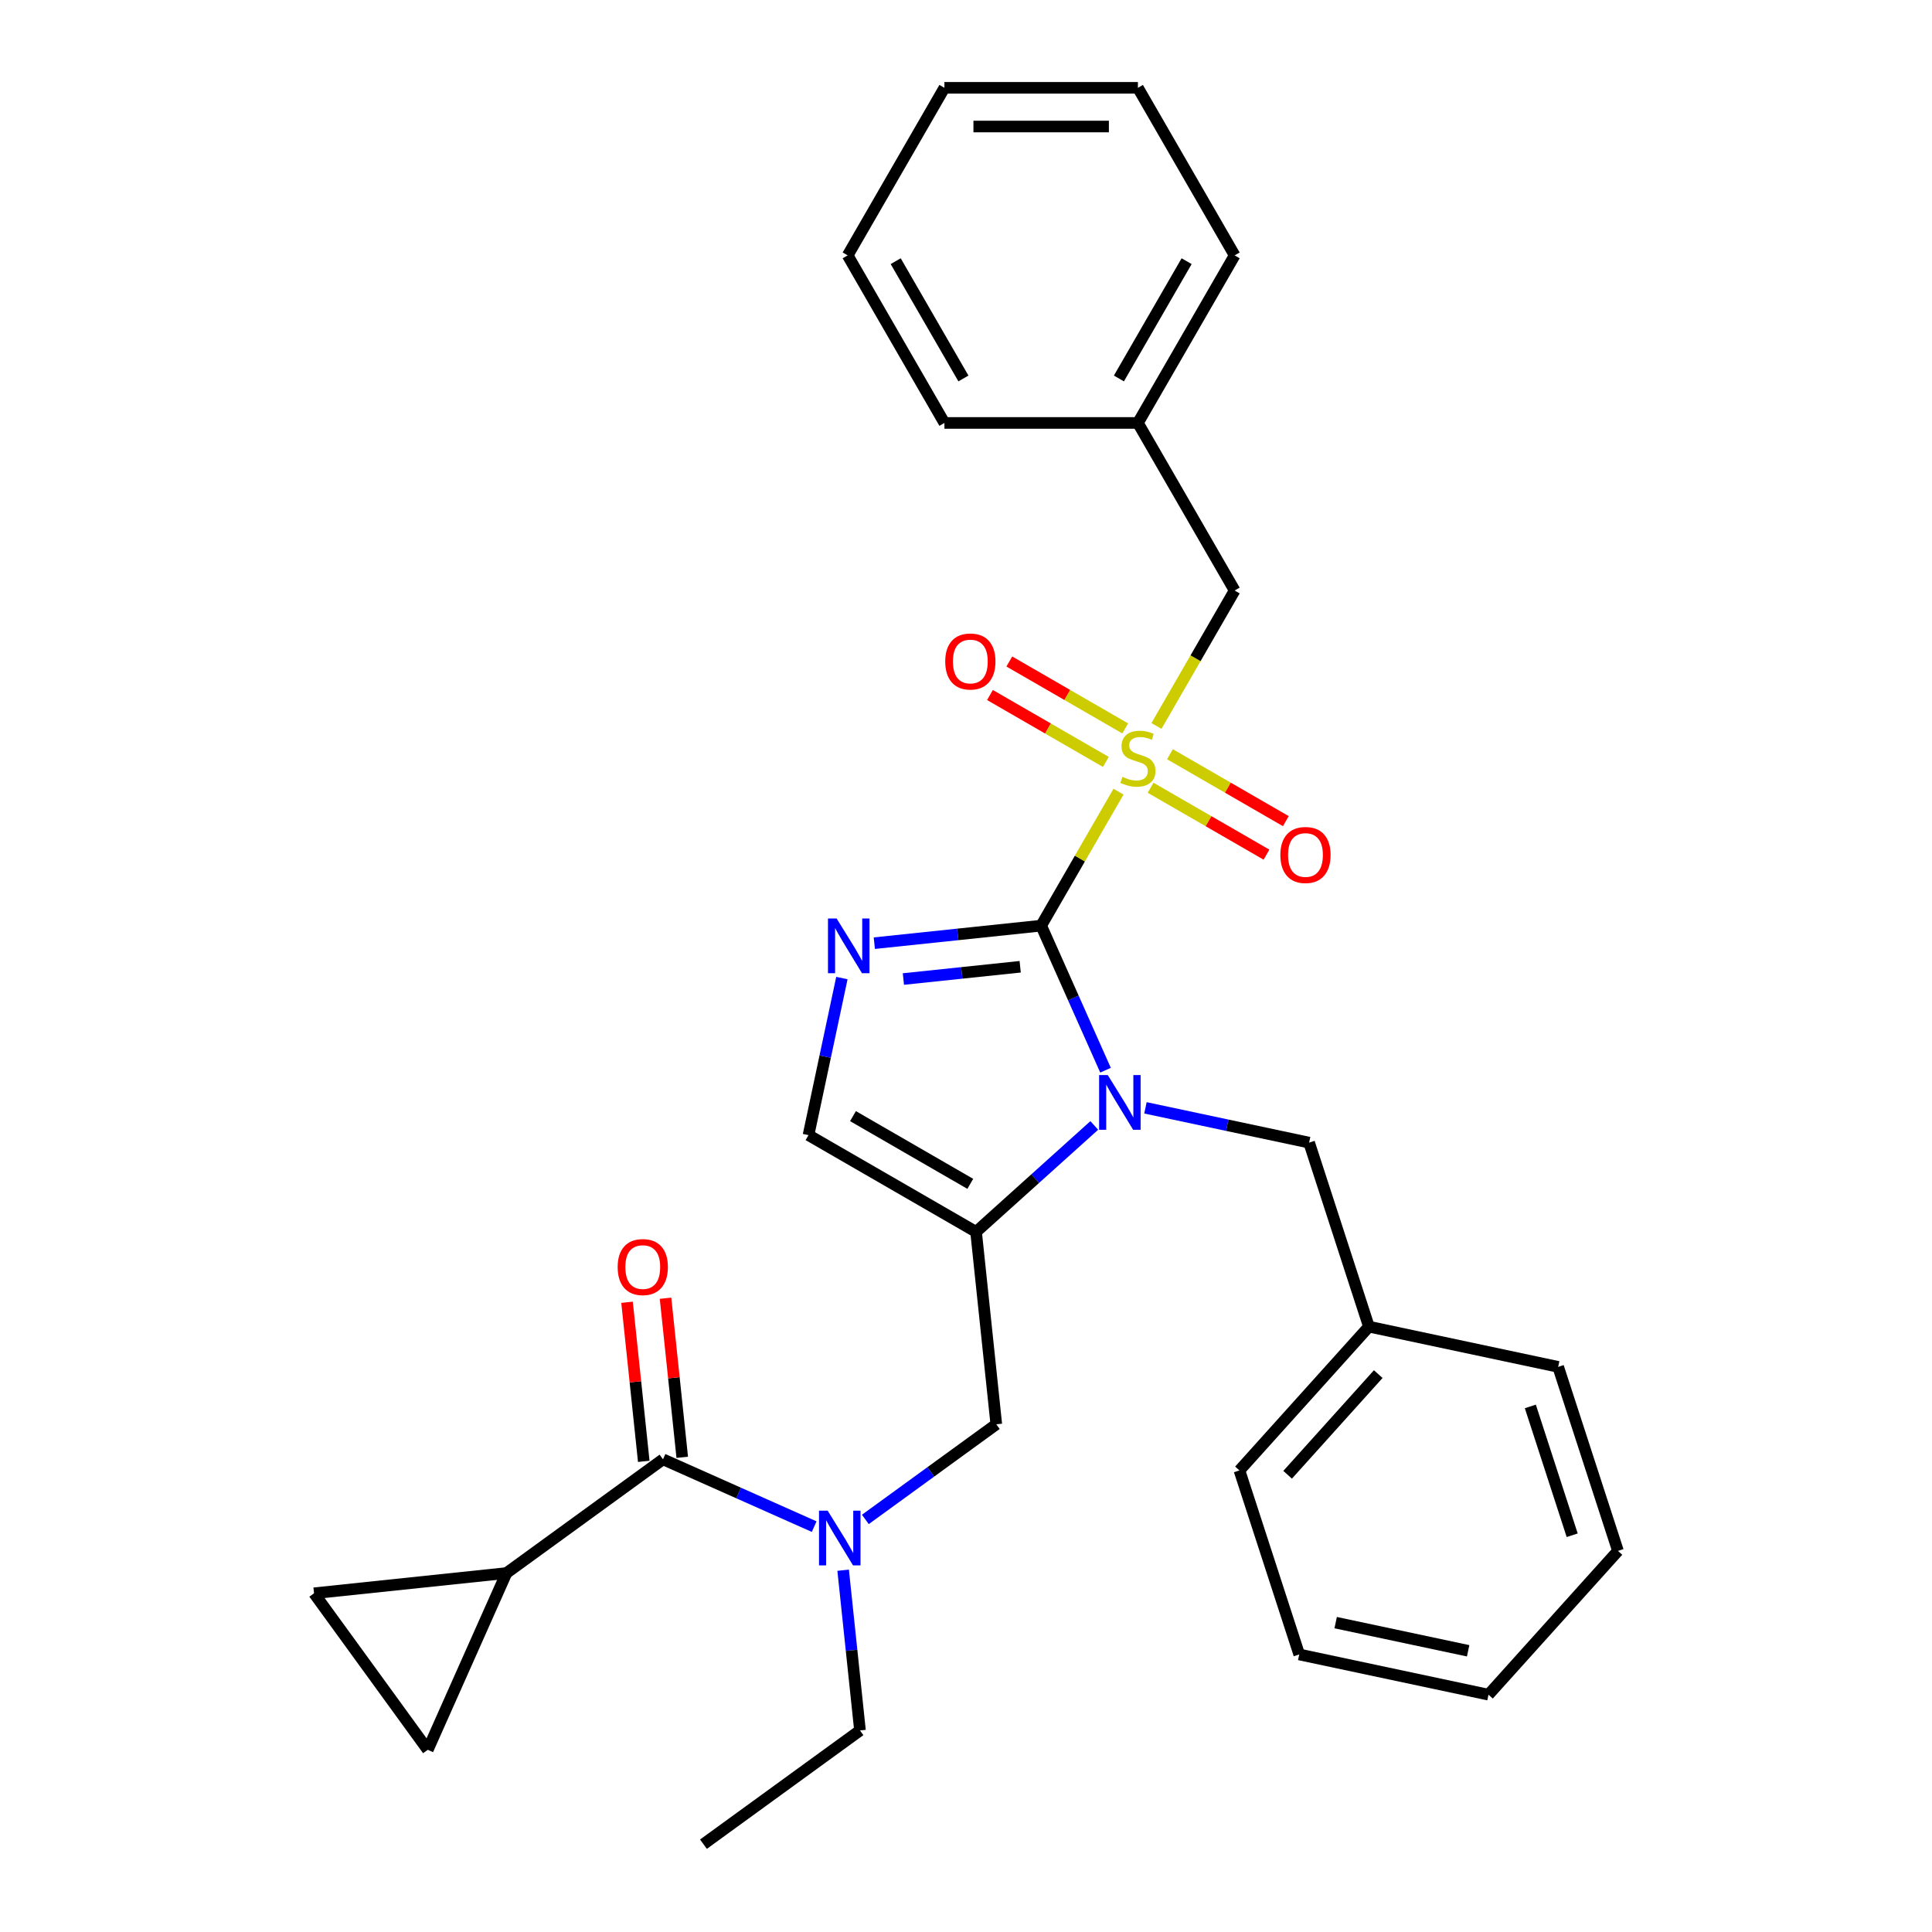 <?xml version='1.0' encoding='iso-8859-1'?>
<svg version='1.1' baseProfile='full'
              xmlns='http://www.w3.org/2000/svg'
                      xmlns:rdkit='http://www.rdkit.org/xml'
                      xmlns:xlink='http://www.w3.org/1999/xlink'
                  xml:space='preserve'
width='1000px' height='1000px' viewBox='0 0 1000 1000'>
<!-- END OF HEADER -->
<rect style='opacity:1.0;fill:#FFFFFF;stroke:none' width='1000' height='1000' x='0' y='0'> </rect>
<path class='bond-0' d='M 447.903,786.457 L 481.792,761.836' style='fill:none;fill-rule:evenodd;stroke:#0000FF;stroke-width:6px;stroke-linecap:butt;stroke-linejoin:miter;stroke-opacity:1' />
<path class='bond-0' d='M 481.792,761.836 L 515.681,737.214' style='fill:none;fill-rule:evenodd;stroke:#000000;stroke-width:6px;stroke-linecap:butt;stroke-linejoin:miter;stroke-opacity:1' />
<path class='bond-1' d='M 421.415,790.183 L 382.292,772.764' style='fill:none;fill-rule:evenodd;stroke:#0000FF;stroke-width:6px;stroke-linecap:butt;stroke-linejoin:miter;stroke-opacity:1' />
<path class='bond-1' d='M 382.292,772.764 L 343.169,755.345' style='fill:none;fill-rule:evenodd;stroke:#000000;stroke-width:6px;stroke-linecap:butt;stroke-linejoin:miter;stroke-opacity:1' />
<path class='bond-2' d='M 436.411,812.743 L 440.769,854.211' style='fill:none;fill-rule:evenodd;stroke:#0000FF;stroke-width:6px;stroke-linecap:butt;stroke-linejoin:miter;stroke-opacity:1' />
<path class='bond-2' d='M 440.769,854.211 L 445.128,895.68' style='fill:none;fill-rule:evenodd;stroke:#000000;stroke-width:6px;stroke-linecap:butt;stroke-linejoin:miter;stroke-opacity:1' />
<path class='bond-3' d='M 262.147,814.211 L 221.413,905.702' style='fill:none;fill-rule:evenodd;stroke:#000000;stroke-width:6px;stroke-linecap:butt;stroke-linejoin:miter;stroke-opacity:1' />
<path class='bond-4' d='M 262.147,814.211 L 162.547,824.68' style='fill:none;fill-rule:evenodd;stroke:#000000;stroke-width:6px;stroke-linecap:butt;stroke-linejoin:miter;stroke-opacity:1' />
<path class='bond-5' d='M 262.147,814.211 L 343.169,755.345' style='fill:none;fill-rule:evenodd;stroke:#000000;stroke-width:6px;stroke-linecap:butt;stroke-linejoin:miter;stroke-opacity:1' />
<path class='bond-6' d='M 353.129,754.299 L 348.802,713.13' style='fill:none;fill-rule:evenodd;stroke:#000000;stroke-width:6px;stroke-linecap:butt;stroke-linejoin:miter;stroke-opacity:1' />
<path class='bond-6' d='M 348.802,713.13 L 344.475,671.962' style='fill:none;fill-rule:evenodd;stroke:#FF0000;stroke-width:6px;stroke-linecap:butt;stroke-linejoin:miter;stroke-opacity:1' />
<path class='bond-6' d='M 333.209,756.392 L 328.882,715.224' style='fill:none;fill-rule:evenodd;stroke:#000000;stroke-width:6px;stroke-linecap:butt;stroke-linejoin:miter;stroke-opacity:1' />
<path class='bond-6' d='M 328.882,715.224 L 324.555,674.056' style='fill:none;fill-rule:evenodd;stroke:#FF0000;stroke-width:6px;stroke-linecap:butt;stroke-linejoin:miter;stroke-opacity:1' />
<path class='bond-7' d='M 221.413,905.702 L 162.547,824.68' style='fill:none;fill-rule:evenodd;stroke:#000000;stroke-width:6px;stroke-linecap:butt;stroke-linejoin:miter;stroke-opacity:1' />
<path class='bond-8' d='M 445.128,895.68 L 364.106,954.545' style='fill:none;fill-rule:evenodd;stroke:#000000;stroke-width:6px;stroke-linecap:butt;stroke-linejoin:miter;stroke-opacity:1' />
<path class='bond-9' d='M 578.941,409.763 L 558.922,444.437' style='fill:none;fill-rule:evenodd;stroke:#CCCC00;stroke-width:6px;stroke-linecap:butt;stroke-linejoin:miter;stroke-opacity:1' />
<path class='bond-9' d='M 558.922,444.437 L 538.903,479.111' style='fill:none;fill-rule:evenodd;stroke:#000000;stroke-width:6px;stroke-linecap:butt;stroke-linejoin:miter;stroke-opacity:1' />
<path class='bond-10' d='M 598.576,375.756 L 618.814,340.702' style='fill:none;fill-rule:evenodd;stroke:#CCCC00;stroke-width:6px;stroke-linecap:butt;stroke-linejoin:miter;stroke-opacity:1' />
<path class='bond-10' d='M 618.814,340.702 L 639.052,305.648' style='fill:none;fill-rule:evenodd;stroke:#000000;stroke-width:6px;stroke-linecap:butt;stroke-linejoin:miter;stroke-opacity:1' />
<path class='bond-11' d='M 595.554,407.741 L 625.543,425.055' style='fill:none;fill-rule:evenodd;stroke:#CCCC00;stroke-width:6px;stroke-linecap:butt;stroke-linejoin:miter;stroke-opacity:1' />
<path class='bond-11' d='M 625.543,425.055 L 655.532,442.369' style='fill:none;fill-rule:evenodd;stroke:#FF0000;stroke-width:6px;stroke-linecap:butt;stroke-linejoin:miter;stroke-opacity:1' />
<path class='bond-11' d='M 605.569,390.394 L 635.558,407.709' style='fill:none;fill-rule:evenodd;stroke:#CCCC00;stroke-width:6px;stroke-linecap:butt;stroke-linejoin:miter;stroke-opacity:1' />
<path class='bond-11' d='M 635.558,407.709 L 665.547,425.023' style='fill:none;fill-rule:evenodd;stroke:#FF0000;stroke-width:6px;stroke-linecap:butt;stroke-linejoin:miter;stroke-opacity:1' />
<path class='bond-12' d='M 582.402,377.019 L 552.412,359.704' style='fill:none;fill-rule:evenodd;stroke:#CCCC00;stroke-width:6px;stroke-linecap:butt;stroke-linejoin:miter;stroke-opacity:1' />
<path class='bond-12' d='M 552.412,359.704 L 522.423,342.39' style='fill:none;fill-rule:evenodd;stroke:#FF0000;stroke-width:6px;stroke-linecap:butt;stroke-linejoin:miter;stroke-opacity:1' />
<path class='bond-12' d='M 572.387,394.365 L 542.398,377.051' style='fill:none;fill-rule:evenodd;stroke:#CCCC00;stroke-width:6px;stroke-linecap:butt;stroke-linejoin:miter;stroke-opacity:1' />
<path class='bond-12' d='M 542.398,377.051 L 512.408,359.736' style='fill:none;fill-rule:evenodd;stroke:#FF0000;stroke-width:6px;stroke-linecap:butt;stroke-linejoin:miter;stroke-opacity:1' />
<path class='bond-13' d='M 639.052,305.648 L 588.978,218.917' style='fill:none;fill-rule:evenodd;stroke:#000000;stroke-width:6px;stroke-linecap:butt;stroke-linejoin:miter;stroke-opacity:1' />
<path class='bond-14' d='M 588.978,218.917 L 639.052,132.186' style='fill:none;fill-rule:evenodd;stroke:#000000;stroke-width:6px;stroke-linecap:butt;stroke-linejoin:miter;stroke-opacity:1' />
<path class='bond-14' d='M 579.143,195.893 L 614.195,135.181' style='fill:none;fill-rule:evenodd;stroke:#000000;stroke-width:6px;stroke-linecap:butt;stroke-linejoin:miter;stroke-opacity:1' />
<path class='bond-15' d='M 588.978,218.917 L 488.829,218.917' style='fill:none;fill-rule:evenodd;stroke:#000000;stroke-width:6px;stroke-linecap:butt;stroke-linejoin:miter;stroke-opacity:1' />
<path class='bond-16' d='M 639.052,132.186 L 588.978,45.455' style='fill:none;fill-rule:evenodd;stroke:#000000;stroke-width:6px;stroke-linecap:butt;stroke-linejoin:miter;stroke-opacity:1' />
<path class='bond-17' d='M 566.394,582.526 L 535.803,610.07' style='fill:none;fill-rule:evenodd;stroke:#0000FF;stroke-width:6px;stroke-linecap:butt;stroke-linejoin:miter;stroke-opacity:1' />
<path class='bond-17' d='M 535.803,610.07 L 505.213,637.614' style='fill:none;fill-rule:evenodd;stroke:#000000;stroke-width:6px;stroke-linecap:butt;stroke-linejoin:miter;stroke-opacity:1' />
<path class='bond-18' d='M 572.218,553.937 L 555.561,516.524' style='fill:none;fill-rule:evenodd;stroke:#0000FF;stroke-width:6px;stroke-linecap:butt;stroke-linejoin:miter;stroke-opacity:1' />
<path class='bond-18' d='M 555.561,516.524 L 538.903,479.111' style='fill:none;fill-rule:evenodd;stroke:#000000;stroke-width:6px;stroke-linecap:butt;stroke-linejoin:miter;stroke-opacity:1' />
<path class='bond-19' d='M 592.881,573.416 L 635.24,582.42' style='fill:none;fill-rule:evenodd;stroke:#0000FF;stroke-width:6px;stroke-linecap:butt;stroke-linejoin:miter;stroke-opacity:1' />
<path class='bond-19' d='M 635.24,582.42 L 677.598,591.423' style='fill:none;fill-rule:evenodd;stroke:#000000;stroke-width:6px;stroke-linecap:butt;stroke-linejoin:miter;stroke-opacity:1' />
<path class='bond-20' d='M 505.213,637.614 L 418.481,587.539' style='fill:none;fill-rule:evenodd;stroke:#000000;stroke-width:6px;stroke-linecap:butt;stroke-linejoin:miter;stroke-opacity:1' />
<path class='bond-20' d='M 502.218,612.756 L 441.506,577.704' style='fill:none;fill-rule:evenodd;stroke:#000000;stroke-width:6px;stroke-linecap:butt;stroke-linejoin:miter;stroke-opacity:1' />
<path class='bond-21' d='M 505.213,637.614 L 515.681,737.214' style='fill:none;fill-rule:evenodd;stroke:#000000;stroke-width:6px;stroke-linecap:butt;stroke-linejoin:miter;stroke-opacity:1' />
<path class='bond-22' d='M 418.481,587.539 L 427.121,546.891' style='fill:none;fill-rule:evenodd;stroke:#000000;stroke-width:6px;stroke-linecap:butt;stroke-linejoin:miter;stroke-opacity:1' />
<path class='bond-22' d='M 427.121,546.891 L 435.762,506.243' style='fill:none;fill-rule:evenodd;stroke:#0000FF;stroke-width:6px;stroke-linecap:butt;stroke-linejoin:miter;stroke-opacity:1' />
<path class='bond-23' d='M 452.547,488.187 L 495.725,483.649' style='fill:none;fill-rule:evenodd;stroke:#0000FF;stroke-width:6px;stroke-linecap:butt;stroke-linejoin:miter;stroke-opacity:1' />
<path class='bond-23' d='M 495.725,483.649 L 538.903,479.111' style='fill:none;fill-rule:evenodd;stroke:#000000;stroke-width:6px;stroke-linecap:butt;stroke-linejoin:miter;stroke-opacity:1' />
<path class='bond-23' d='M 467.594,506.746 L 497.819,503.569' style='fill:none;fill-rule:evenodd;stroke:#0000FF;stroke-width:6px;stroke-linecap:butt;stroke-linejoin:miter;stroke-opacity:1' />
<path class='bond-23' d='M 497.819,503.569 L 528.044,500.392' style='fill:none;fill-rule:evenodd;stroke:#000000;stroke-width:6px;stroke-linecap:butt;stroke-linejoin:miter;stroke-opacity:1' />
<path class='bond-24' d='M 708.545,686.67 L 677.598,591.423' style='fill:none;fill-rule:evenodd;stroke:#000000;stroke-width:6px;stroke-linecap:butt;stroke-linejoin:miter;stroke-opacity:1' />
<path class='bond-25' d='M 708.545,686.67 L 641.533,761.095' style='fill:none;fill-rule:evenodd;stroke:#000000;stroke-width:6px;stroke-linecap:butt;stroke-linejoin:miter;stroke-opacity:1' />
<path class='bond-25' d='M 713.378,711.236 L 666.47,763.334' style='fill:none;fill-rule:evenodd;stroke:#000000;stroke-width:6px;stroke-linecap:butt;stroke-linejoin:miter;stroke-opacity:1' />
<path class='bond-26' d='M 708.545,686.67 L 806.506,707.492' style='fill:none;fill-rule:evenodd;stroke:#000000;stroke-width:6px;stroke-linecap:butt;stroke-linejoin:miter;stroke-opacity:1' />
<path class='bond-27' d='M 641.533,761.095 L 672.481,856.342' style='fill:none;fill-rule:evenodd;stroke:#000000;stroke-width:6px;stroke-linecap:butt;stroke-linejoin:miter;stroke-opacity:1' />
<path class='bond-28' d='M 806.506,707.492 L 837.453,802.739' style='fill:none;fill-rule:evenodd;stroke:#000000;stroke-width:6px;stroke-linecap:butt;stroke-linejoin:miter;stroke-opacity:1' />
<path class='bond-28' d='M 792.098,727.969 L 813.762,794.642' style='fill:none;fill-rule:evenodd;stroke:#000000;stroke-width:6px;stroke-linecap:butt;stroke-linejoin:miter;stroke-opacity:1' />
<path class='bond-29' d='M 672.481,856.342 L 770.441,877.164' style='fill:none;fill-rule:evenodd;stroke:#000000;stroke-width:6px;stroke-linecap:butt;stroke-linejoin:miter;stroke-opacity:1' />
<path class='bond-29' d='M 691.339,839.873 L 759.911,854.449' style='fill:none;fill-rule:evenodd;stroke:#000000;stroke-width:6px;stroke-linecap:butt;stroke-linejoin:miter;stroke-opacity:1' />
<path class='bond-30' d='M 837.453,802.739 L 770.441,877.164' style='fill:none;fill-rule:evenodd;stroke:#000000;stroke-width:6px;stroke-linecap:butt;stroke-linejoin:miter;stroke-opacity:1' />
<path class='bond-31' d='M 488.829,218.917 L 438.755,132.186' style='fill:none;fill-rule:evenodd;stroke:#000000;stroke-width:6px;stroke-linecap:butt;stroke-linejoin:miter;stroke-opacity:1' />
<path class='bond-31' d='M 498.664,195.893 L 463.612,135.181' style='fill:none;fill-rule:evenodd;stroke:#000000;stroke-width:6px;stroke-linecap:butt;stroke-linejoin:miter;stroke-opacity:1' />
<path class='bond-32' d='M 588.978,45.455 L 488.829,45.455' style='fill:none;fill-rule:evenodd;stroke:#000000;stroke-width:6px;stroke-linecap:butt;stroke-linejoin:miter;stroke-opacity:1' />
<path class='bond-32' d='M 573.956,65.484 L 503.851,65.484' style='fill:none;fill-rule:evenodd;stroke:#000000;stroke-width:6px;stroke-linecap:butt;stroke-linejoin:miter;stroke-opacity:1' />
<path class='bond-33' d='M 438.755,132.186 L 488.829,45.455' style='fill:none;fill-rule:evenodd;stroke:#000000;stroke-width:6px;stroke-linecap:butt;stroke-linejoin:miter;stroke-opacity:1' />
<path  class='atom-0' d='M 428.399 781.92
L 437.679 796.92
Q 438.599 798.4, 440.079 801.08
Q 441.559 803.76, 441.639 803.92
L 441.639 781.92
L 445.399 781.92
L 445.399 810.24
L 441.519 810.24
L 431.559 793.84
Q 430.399 791.92, 429.159 789.72
Q 427.959 787.52, 427.599 786.84
L 427.599 810.24
L 423.919 810.24
L 423.919 781.92
L 428.399 781.92
' fill='#0000FF'/>
<path  class='atom-3' d='M 319.7 655.825
Q 319.7 649.025, 323.06 645.225
Q 326.42 641.425, 332.7 641.425
Q 338.98 641.425, 342.34 645.225
Q 345.7 649.025, 345.7 655.825
Q 345.7 662.705, 342.3 666.625
Q 338.9 670.505, 332.7 670.505
Q 326.46 670.505, 323.06 666.625
Q 319.7 662.745, 319.7 655.825
M 332.7 667.305
Q 337.02 667.305, 339.34 664.425
Q 341.7 661.505, 341.7 655.825
Q 341.7 650.265, 339.34 647.465
Q 337.02 644.625, 332.7 644.625
Q 328.38 644.625, 326.02 647.425
Q 323.7 650.225, 323.7 655.825
Q 323.7 661.545, 326.02 664.425
Q 328.38 667.305, 332.7 667.305
' fill='#FF0000'/>
<path  class='atom-8' d='M 580.978 402.1
Q 581.298 402.22, 582.618 402.78
Q 583.938 403.34, 585.378 403.7
Q 586.858 404.02, 588.298 404.02
Q 590.978 404.02, 592.538 402.74
Q 594.098 401.42, 594.098 399.14
Q 594.098 397.58, 593.298 396.62
Q 592.538 395.66, 591.338 395.14
Q 590.138 394.62, 588.138 394.02
Q 585.618 393.26, 584.098 392.54
Q 582.618 391.82, 581.538 390.3
Q 580.498 388.78, 580.498 386.22
Q 580.498 382.66, 582.898 380.46
Q 585.338 378.26, 590.138 378.26
Q 593.418 378.26, 597.138 379.82
L 596.218 382.9
Q 592.818 381.5, 590.258 381.5
Q 587.498 381.5, 585.978 382.66
Q 584.458 383.78, 584.498 385.74
Q 584.498 387.26, 585.258 388.18
Q 586.058 389.1, 587.178 389.62
Q 588.338 390.14, 590.258 390.74
Q 592.818 391.54, 594.338 392.34
Q 595.858 393.14, 596.938 394.78
Q 598.058 396.38, 598.058 399.14
Q 598.058 403.06, 595.418 405.18
Q 592.818 407.26, 588.458 407.26
Q 585.938 407.26, 584.018 406.7
Q 582.138 406.18, 579.898 405.26
L 580.978 402.1
' fill='#CCCC00'/>
<path  class='atom-10' d='M 662.709 442.534
Q 662.709 435.734, 666.069 431.934
Q 669.429 428.134, 675.709 428.134
Q 681.989 428.134, 685.349 431.934
Q 688.709 435.734, 688.709 442.534
Q 688.709 449.414, 685.309 453.334
Q 681.909 457.214, 675.709 457.214
Q 669.469 457.214, 666.069 453.334
Q 662.709 449.454, 662.709 442.534
M 675.709 454.014
Q 680.029 454.014, 682.349 451.134
Q 684.709 448.214, 684.709 442.534
Q 684.709 436.974, 682.349 434.174
Q 680.029 431.334, 675.709 431.334
Q 671.389 431.334, 669.029 434.134
Q 666.709 436.934, 666.709 442.534
Q 666.709 448.254, 669.029 451.134
Q 671.389 454.014, 675.709 454.014
' fill='#FF0000'/>
<path  class='atom-11' d='M 489.247 342.385
Q 489.247 335.585, 492.607 331.785
Q 495.967 327.985, 502.247 327.985
Q 508.527 327.985, 511.887 331.785
Q 515.247 335.585, 515.247 342.385
Q 515.247 349.265, 511.847 353.185
Q 508.447 357.065, 502.247 357.065
Q 496.007 357.065, 492.607 353.185
Q 489.247 349.305, 489.247 342.385
M 502.247 353.865
Q 506.567 353.865, 508.887 350.985
Q 511.247 348.065, 511.247 342.385
Q 511.247 336.825, 508.887 334.025
Q 506.567 331.185, 502.247 331.185
Q 497.927 331.185, 495.567 333.985
Q 493.247 336.785, 493.247 342.385
Q 493.247 348.105, 495.567 350.985
Q 497.927 353.865, 502.247 353.865
' fill='#FF0000'/>
<path  class='atom-14' d='M 573.378 556.441
L 582.658 571.441
Q 583.578 572.921, 585.058 575.601
Q 586.538 578.281, 586.618 578.441
L 586.618 556.441
L 590.378 556.441
L 590.378 584.761
L 586.498 584.761
L 576.538 568.361
Q 575.378 566.441, 574.138 564.241
Q 572.938 562.041, 572.578 561.361
L 572.578 584.761
L 568.898 584.761
L 568.898 556.441
L 573.378 556.441
' fill='#0000FF'/>
<path  class='atom-17' d='M 433.043 475.419
L 442.323 490.419
Q 443.243 491.899, 444.723 494.579
Q 446.203 497.259, 446.283 497.419
L 446.283 475.419
L 450.043 475.419
L 450.043 503.739
L 446.163 503.739
L 436.203 487.339
Q 435.043 485.419, 433.803 483.219
Q 432.603 481.019, 432.243 480.339
L 432.243 503.739
L 428.563 503.739
L 428.563 475.419
L 433.043 475.419
' fill='#0000FF'/>
</svg>
